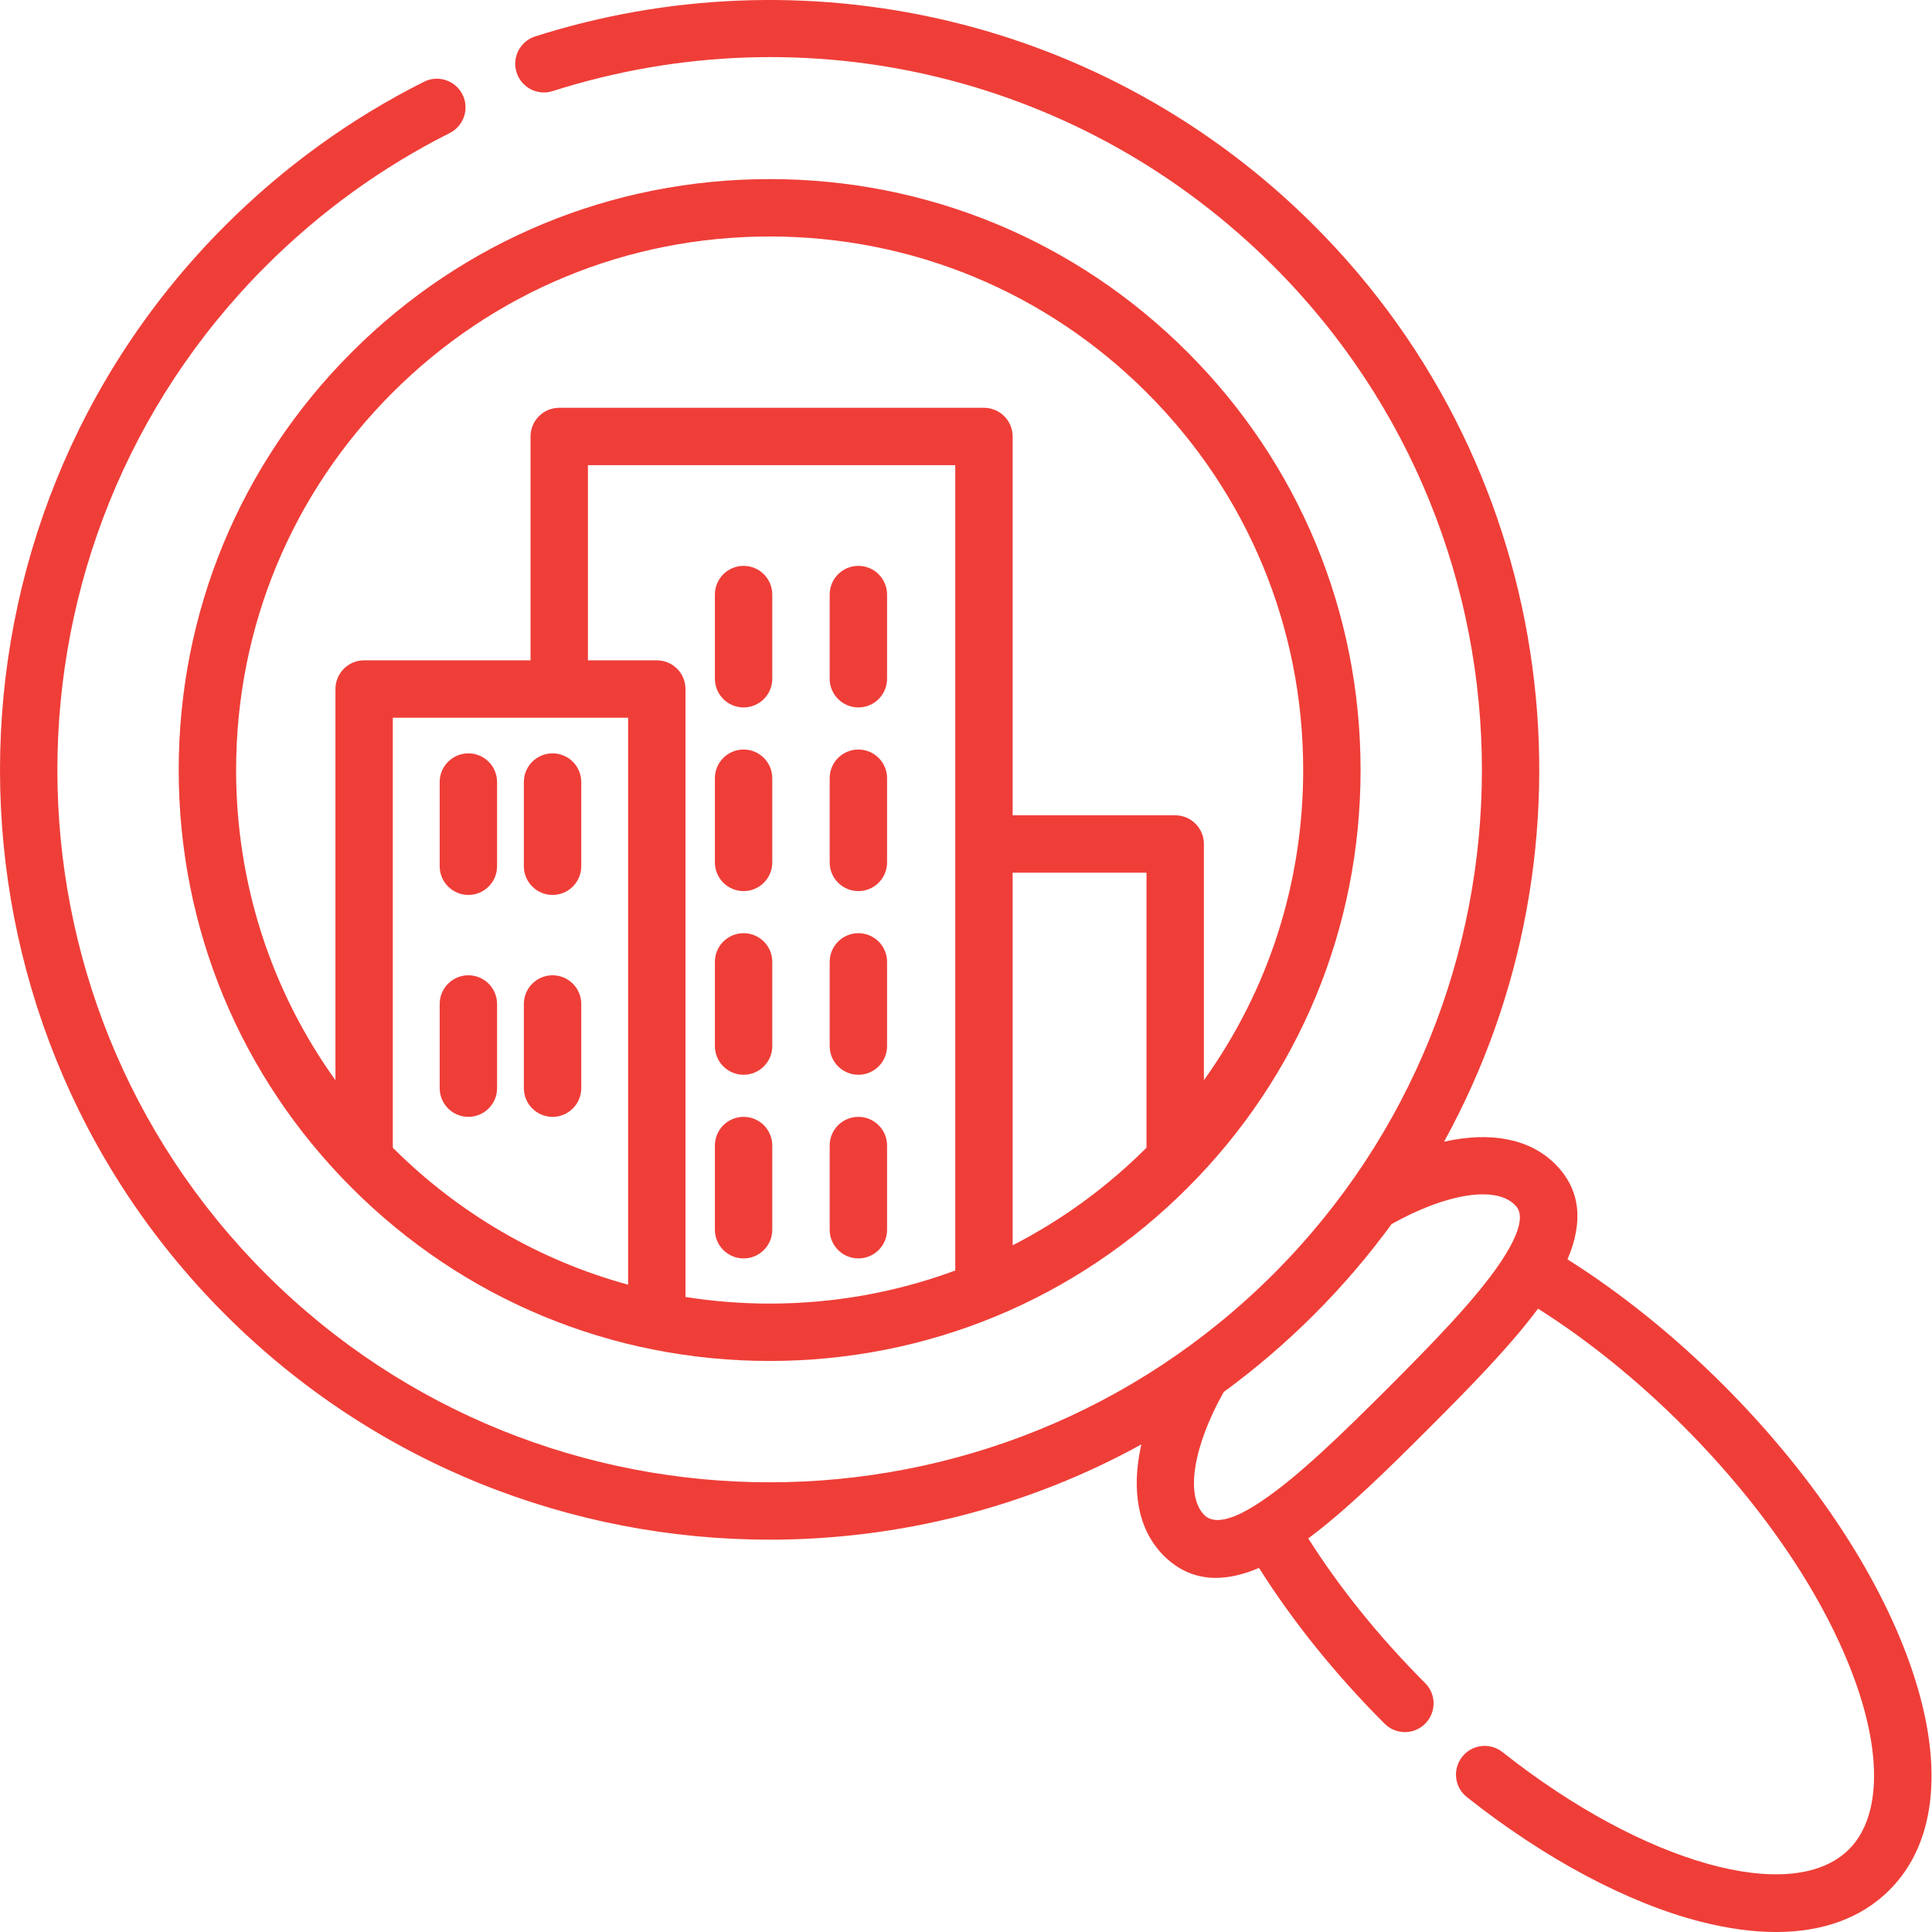 <?xml version="1.0"?>
<svg xmlns="http://www.w3.org/2000/svg" height="512px" viewBox="0 0 512 512.003" width="512px"><g><path d="m505.996 440.5c-8.691-24.277-26.199-50.371-49.297-73.473-12.926-12.926-27.082-24.324-41.297-33.285 4.371-10.215 3.309-18.684-3.246-25.238-6.762-6.762-17.145-8.703-29.465-5.938 42.684-77.531 31.211-177.145-34.434-242.793-26.98-26.98-60.789-45.797-97.766-54.422-35.957-8.383-73.527-6.895-108.656 4.297-4 1.277-6.211 5.555-4.938 9.559 1.277 4 5.559 6.211 9.555 4.938 67.668-21.566 140.871-3.793 191.047 46.383 73.633 73.633 73.633 193.441 0 267.074-73.629 73.633-193.441 73.633-267.07 0-73.633-73.629-73.633-193.438-.004-267.07 14.375-14.371 30.777-26.238 48.758-35.273 3.75-1.887 5.266-6.457 3.379-10.211s-6.457-5.266-10.207-3.379c-19.438 9.766-37.16 22.586-52.684 38.105-79.562 79.566-79.562 209.023 0 288.586 39.781 39.781 92.039 59.672 144.293 59.672 33.977 0 67.953-8.418 98.5-25.238-2.766 12.324-.824 22.707 5.934 29.469 3.934 3.93 8.547 5.895 13.816 5.895 3.523 0 7.34-.887 11.438-2.641 8.961 14.207 20.359 28.363 33.281 41.281 1.484 1.484 3.43 2.227 5.375 2.227 1.945 0 3.895-.742 5.379-2.227 2.969-2.969 2.969-7.785 0-10.754-12.047-12.047-22.652-25.188-30.98-38.348 9.875-7.336 20.703-17.93 31.832-29.059 11.133-11.129 21.723-21.957 29.059-31.832 13.16 8.328 26.301 18.938 38.344 30.98 21.543 21.543 37.785 45.637 45.734 67.844 7.168 20.023 6.559 36.234-1.68 44.469-14.934 14.934-54.406 3.852-91.82-25.773-3.289-2.605-8.074-2.047-10.684 1.242-2.605 3.293-2.051 8.078 1.242 10.684 20.723 16.41 42.785 28.148 62.125 33.059 7.098 1.801 13.723 2.695 19.812 2.695 12.465 0 22.68-3.75 30.082-11.152 12.746-12.75 14.609-34.18 5.242-60.352zm-138.215-72.617c-11.645 11.645-23.832 23.559-33.594 30.035-.387.254-.887.586-1.461.949-.023.012-.047.023-.07.039-.129.074-.246.156-.367.238-3.656 2.266-9.957 5.535-13.133 2.359-5.062-5.059-2.984-18.145 5.145-32.617 8.379-6.125 16.395-12.965 23.957-20.527s14.402-15.578 20.527-23.961c14.473-8.125 27.555-10.199 32.617-5.137 1.047 1.047 3.84 3.836-3.586 15.027-6.477 9.762-18.391 21.949-30.035 33.594zm0 0" data-original="#000000" class="active-path" data-old_color="#000000" fill="#EF3E38"/><path d="m146.434 237.168c4.199 0 7.605-3.406 7.605-7.605v-22.309c0-4.203-3.406-7.605-7.605-7.605-4.203 0-7.605 3.402-7.605 7.605v22.309c0 4.199 3.402 7.605 7.605 7.605zm0 0" data-original="#000000" class="active-path" data-old_color="#000000" fill="#EF3E38"/><path d="m124.125 237.168c4.199 0 7.605-3.406 7.605-7.605v-22.309c0-4.203-3.406-7.605-7.605-7.605-4.203 0-7.605 3.402-7.605 7.605v22.309c0 4.199 3.402 7.605 7.605 7.605zm0 0" data-original="#000000" class="active-path" data-old_color="#000000" fill="#EF3E38"/><path d="m146.434 295.98c4.199 0 7.605-3.406 7.605-7.605v-22.309c0-4.199-3.406-7.605-7.605-7.605-4.203 0-7.605 3.406-7.605 7.605v22.309c0 4.199 3.402 7.605 7.605 7.605zm0 0" data-original="#000000" class="active-path" data-old_color="#000000" fill="#EF3E38"/><path d="m124.125 295.98c4.199 0 7.605-3.406 7.605-7.605v-22.309c0-4.199-3.406-7.605-7.605-7.605-4.203 0-7.605 3.406-7.605 7.605v22.309c0 4.199 3.402 7.605 7.605 7.605zm0 0" data-original="#000000" class="active-path" data-old_color="#000000" fill="#EF3E38"/><path d="m227.477 149.961c-4.199 0-7.605 3.406-7.605 7.605v22.309c0 4.199 3.406 7.605 7.605 7.605 4.203 0 7.605-3.406 7.605-7.605v-22.309c0-4.203-3.406-7.605-7.605-7.605zm0 0" data-original="#000000" class="active-path" data-old_color="#000000" fill="#EF3E38"/><path d="m197.059 149.961c-4.203 0-7.605 3.406-7.605 7.605v22.309c0 4.199 3.402 7.605 7.605 7.605 4.199 0 7.602-3.406 7.602-7.605v-22.309c0-4.203-3.402-7.605-7.602-7.605zm0 0" data-original="#000000" class="active-path" data-old_color="#000000" fill="#EF3E38"/><path d="m227.477 198.633c-4.199 0-7.605 3.406-7.605 7.605v22.309c0 4.199 3.406 7.605 7.605 7.605 4.203 0 7.605-3.406 7.605-7.605v-22.309c0-4.199-3.406-7.605-7.605-7.605zm0 0" data-original="#000000" class="active-path" data-old_color="#000000" fill="#EF3E38"/><path d="m197.059 198.633c-4.203 0-7.605 3.406-7.605 7.605v22.309c0 4.199 3.402 7.605 7.605 7.605 4.199 0 7.602-3.406 7.602-7.605v-22.309c0-4.199-3.402-7.605-7.602-7.605zm0 0" data-original="#000000" class="active-path" data-old_color="#000000" fill="#EF3E38"/><path d="m227.477 247.305c-4.199 0-7.605 3.406-7.605 7.605v22.309c0 4.199 3.406 7.605 7.605 7.605 4.203 0 7.605-3.406 7.605-7.605v-22.309c0-4.199-3.406-7.605-7.605-7.605zm0 0" data-original="#000000" class="active-path" data-old_color="#000000" fill="#EF3E38"/><path d="m197.059 247.305c-4.203 0-7.605 3.406-7.605 7.605v22.309c0 4.199 3.402 7.605 7.605 7.605 4.199 0 7.602-3.406 7.602-7.605v-22.309c0-4.199-3.402-7.605-7.602-7.605zm0 0" data-original="#000000" class="active-path" data-old_color="#000000" fill="#EF3E38"/><path d="m227.477 295.98c-4.199 0-7.605 3.402-7.605 7.605v22.305c0 4.203 3.406 7.605 7.605 7.605 4.203 0 7.605-3.402 7.605-7.605v-22.305c0-4.203-3.406-7.605-7.605-7.605zm0 0" data-original="#000000" class="active-path" data-old_color="#000000" fill="#EF3E38"/><path d="m197.059 295.98c-4.203 0-7.605 3.402-7.605 7.605v22.305c0 4.203 3.402 7.605 7.605 7.605 4.199 0 7.602-3.402 7.602-7.605v-22.305c0-4.203-3.402-7.605-7.602-7.605zm0 0" data-original="#000000" class="active-path" data-old_color="#000000" fill="#EF3E38"/><path d="m47.359 204.066c0 41.832 16.289 81.16 45.867 110.738 29.578 29.578 68.906 45.867 110.738 45.867 41.832 0 81.156-16.289 110.738-45.867 29.578-29.578 45.867-68.906 45.867-110.738 0-41.832-16.289-81.156-45.867-110.738-29.582-29.578-68.906-45.867-110.738-45.867-41.832 0-81.16 16.289-110.738 45.867-29.578 29.582-45.867 68.906-45.867 110.738zm119.094-13.859v150.25c-23.348-6.383-44.754-18.734-62.352-36.293v-113.957zm15.211 153.508v-161.113c0-4.199-3.402-7.605-7.605-7.605h-18.254v-51.715h97.348v213.418c-15.535 5.754-32.129 8.766-49.188 8.766-7.543 0-14.992-.598-22.301-1.75zm86.699-112.441h35.469v72.887c-10.582 10.559-22.539 19.227-35.469 25.855zm-64.398-168.602c37.766 0 73.273 14.707 99.98 41.414 26.707 26.707 41.414 62.215 41.414 99.98 0 29.902-9.223 58.379-26.316 82.199v-62.598c0-4.199-3.402-7.602-7.605-7.602h-43.074v-100.391c0-4.199-3.402-7.605-7.605-7.605h-112.555c-4.203 0-7.605 3.406-7.605 7.605v59.32h-44.102c-4.199 0-7.602 3.406-7.602 7.605v103.672c-17.098-23.82-26.324-52.305-26.324-82.207 0-37.766 14.707-73.273 41.414-99.98 26.703-26.707 62.211-41.414 99.98-41.414zm0 0" data-original="#000000" class="active-path" data-old_color="#000000" fill="#EF3E38"/></g> </svg>
